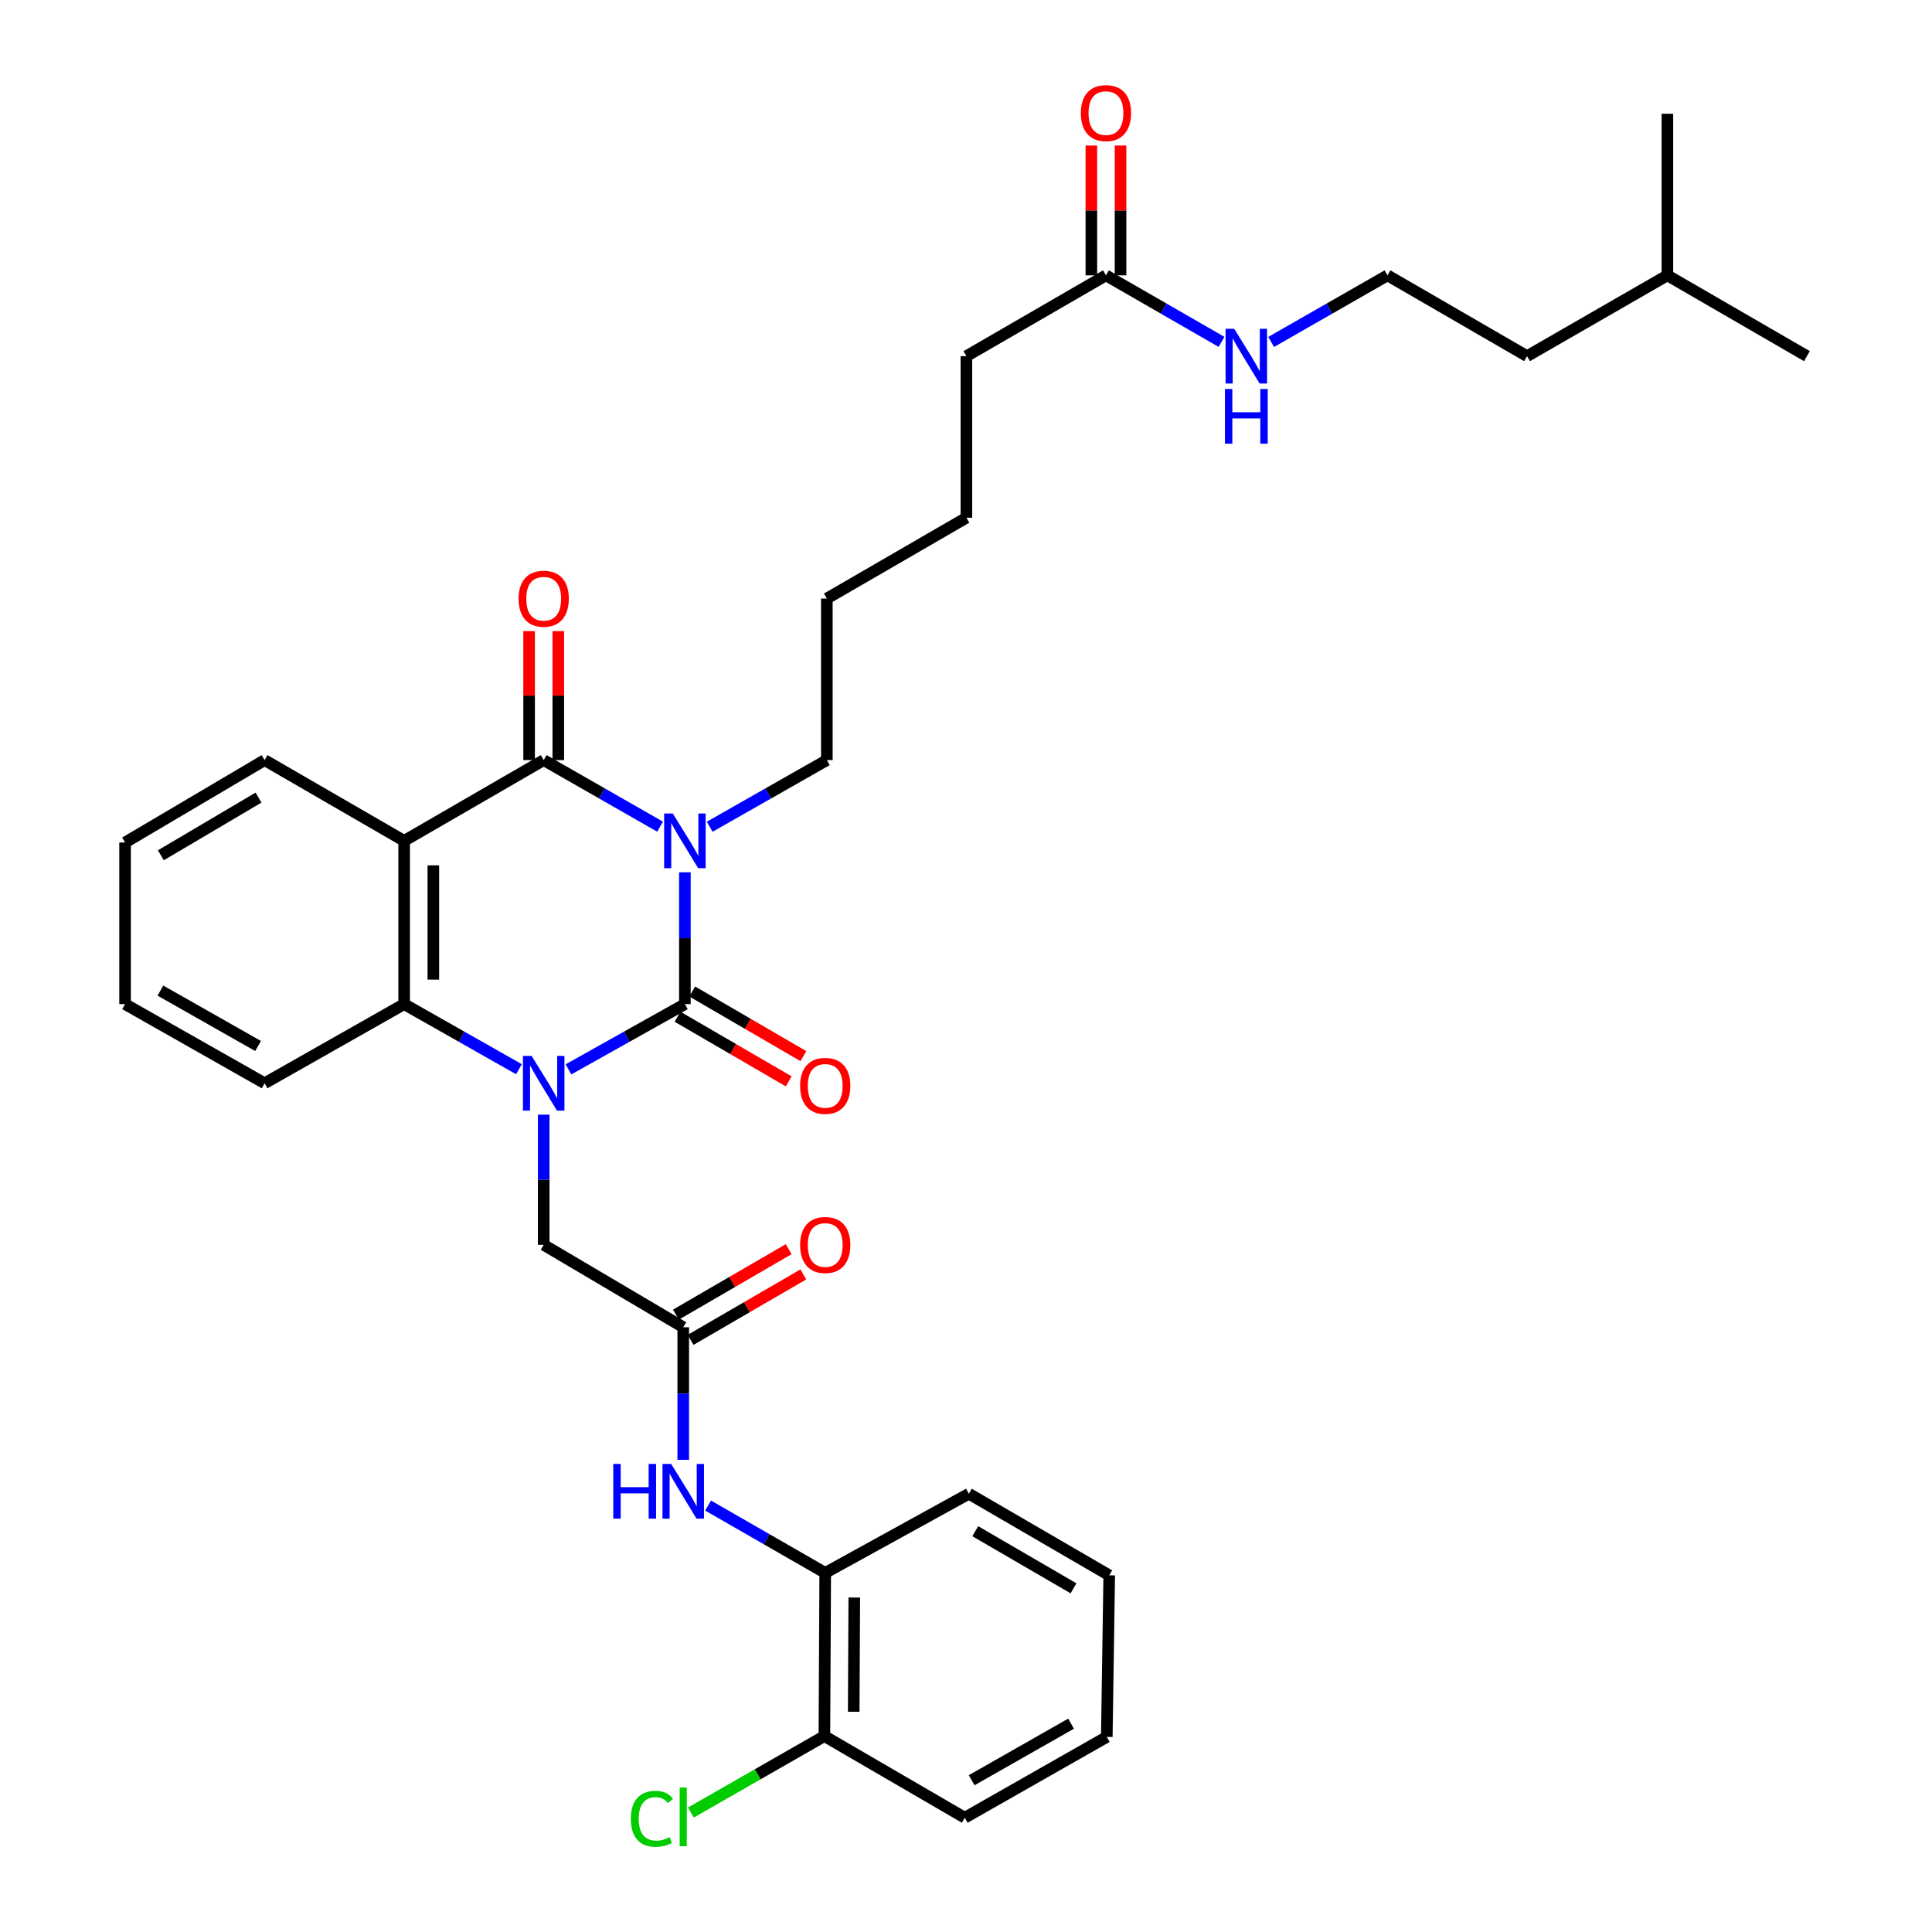 <?xml version='1.0' encoding='iso-8859-1'?>
<svg version='1.1' baseProfile='full'
              xmlns='http://www.w3.org/2000/svg'
                      xmlns:rdkit='http://www.rdkit.org/xml'
                      xmlns:xlink='http://www.w3.org/1999/xlink'
                  xml:space='preserve'
width='1000px' height='1000px' viewBox='0 0 1000 1000'>
<!-- END OF HEADER -->
<rect style='opacity:1.0;fill:#FFFFFF;stroke:none' width='1000' height='1000' x='0' y='0'> </rect>
<path class='bond-0' d='M 354.494,451.497 L 354.494,485.614' style='fill:none;fill-rule:evenodd;stroke:#0000FF;stroke-width:6px;stroke-linecap:butt;stroke-linejoin:miter;stroke-opacity:1' />
<path class='bond-0' d='M 354.494,485.614 L 354.494,519.731' style='fill:none;fill-rule:evenodd;stroke:#000000;stroke-width:6px;stroke-linecap:butt;stroke-linejoin:miter;stroke-opacity:1' />
<path class='bond-2' d='M 341.649,427.877 L 311.533,410.653' style='fill:none;fill-rule:evenodd;stroke:#0000FF;stroke-width:6px;stroke-linecap:butt;stroke-linejoin:miter;stroke-opacity:1' />
<path class='bond-2' d='M 311.533,410.653 L 281.417,393.428' style='fill:none;fill-rule:evenodd;stroke:#000000;stroke-width:6px;stroke-linecap:butt;stroke-linejoin:miter;stroke-opacity:1' />
<path class='bond-14' d='M 367.347,427.913 L 397.66,410.67' style='fill:none;fill-rule:evenodd;stroke:#0000FF;stroke-width:6px;stroke-linecap:butt;stroke-linejoin:miter;stroke-opacity:1' />
<path class='bond-14' d='M 397.66,410.67 L 427.973,393.428' style='fill:none;fill-rule:evenodd;stroke:#000000;stroke-width:6px;stroke-linecap:butt;stroke-linejoin:miter;stroke-opacity:1' />
<path class='bond-1' d='M 354.494,519.731 L 324.373,536.613' style='fill:none;fill-rule:evenodd;stroke:#000000;stroke-width:6px;stroke-linecap:butt;stroke-linejoin:miter;stroke-opacity:1' />
<path class='bond-1' d='M 324.373,536.613 L 294.252,553.495' style='fill:none;fill-rule:evenodd;stroke:#0000FF;stroke-width:6px;stroke-linecap:butt;stroke-linejoin:miter;stroke-opacity:1' />
<path class='bond-8' d='M 350.697,526.261 L 379.467,542.988' style='fill:none;fill-rule:evenodd;stroke:#000000;stroke-width:6px;stroke-linecap:butt;stroke-linejoin:miter;stroke-opacity:1' />
<path class='bond-8' d='M 379.467,542.988 L 408.236,559.715' style='fill:none;fill-rule:evenodd;stroke:#FF0000;stroke-width:6px;stroke-linecap:butt;stroke-linejoin:miter;stroke-opacity:1' />
<path class='bond-8' d='M 358.29,513.201 L 387.06,529.928' style='fill:none;fill-rule:evenodd;stroke:#000000;stroke-width:6px;stroke-linecap:butt;stroke-linejoin:miter;stroke-opacity:1' />
<path class='bond-8' d='M 387.06,529.928 L 415.829,546.655' style='fill:none;fill-rule:evenodd;stroke:#FF0000;stroke-width:6px;stroke-linecap:butt;stroke-linejoin:miter;stroke-opacity:1' />
<path class='bond-6' d='M 281.417,576.939 L 281.417,610.631' style='fill:none;fill-rule:evenodd;stroke:#0000FF;stroke-width:6px;stroke-linecap:butt;stroke-linejoin:miter;stroke-opacity:1' />
<path class='bond-6' d='M 281.417,610.631 L 281.417,644.323' style='fill:none;fill-rule:evenodd;stroke:#000000;stroke-width:6px;stroke-linecap:butt;stroke-linejoin:miter;stroke-opacity:1' />
<path class='bond-34' d='M 268.601,553.421 L 238.895,536.576' style='fill:none;fill-rule:evenodd;stroke:#0000FF;stroke-width:6px;stroke-linecap:butt;stroke-linejoin:miter;stroke-opacity:1' />
<path class='bond-34' d='M 238.895,536.576 L 209.189,519.731' style='fill:none;fill-rule:evenodd;stroke:#000000;stroke-width:6px;stroke-linecap:butt;stroke-linejoin:miter;stroke-opacity:1' />
<path class='bond-3' d='M 281.417,393.428 L 209.189,435.224' style='fill:none;fill-rule:evenodd;stroke:#000000;stroke-width:6px;stroke-linecap:butt;stroke-linejoin:miter;stroke-opacity:1' />
<path class='bond-10' d='M 288.971,393.428 L 288.971,360.044' style='fill:none;fill-rule:evenodd;stroke:#000000;stroke-width:6px;stroke-linecap:butt;stroke-linejoin:miter;stroke-opacity:1' />
<path class='bond-10' d='M 288.971,360.044 L 288.971,326.66' style='fill:none;fill-rule:evenodd;stroke:#FF0000;stroke-width:6px;stroke-linecap:butt;stroke-linejoin:miter;stroke-opacity:1' />
<path class='bond-10' d='M 273.864,393.428 L 273.864,360.044' style='fill:none;fill-rule:evenodd;stroke:#000000;stroke-width:6px;stroke-linecap:butt;stroke-linejoin:miter;stroke-opacity:1' />
<path class='bond-10' d='M 273.864,360.044 L 273.864,326.66' style='fill:none;fill-rule:evenodd;stroke:#FF0000;stroke-width:6px;stroke-linecap:butt;stroke-linejoin:miter;stroke-opacity:1' />
<path class='bond-4' d='M 209.189,435.224 L 209.189,519.731' style='fill:none;fill-rule:evenodd;stroke:#000000;stroke-width:6px;stroke-linecap:butt;stroke-linejoin:miter;stroke-opacity:1' />
<path class='bond-4' d='M 224.296,447.9 L 224.296,507.055' style='fill:none;fill-rule:evenodd;stroke:#000000;stroke-width:6px;stroke-linecap:butt;stroke-linejoin:miter;stroke-opacity:1' />
<path class='bond-17' d='M 209.189,435.224 L 136.96,393.428' style='fill:none;fill-rule:evenodd;stroke:#000000;stroke-width:6px;stroke-linecap:butt;stroke-linejoin:miter;stroke-opacity:1' />
<path class='bond-19' d='M 209.189,519.731 L 136.96,560.688' style='fill:none;fill-rule:evenodd;stroke:#000000;stroke-width:6px;stroke-linecap:butt;stroke-linejoin:miter;stroke-opacity:1' />
<path class='bond-5' d='M 353.646,686.984 L 281.417,644.323' style='fill:none;fill-rule:evenodd;stroke:#000000;stroke-width:6px;stroke-linecap:butt;stroke-linejoin:miter;stroke-opacity:1' />
<path class='bond-7' d='M 353.646,686.984 L 353.646,721.293' style='fill:none;fill-rule:evenodd;stroke:#000000;stroke-width:6px;stroke-linecap:butt;stroke-linejoin:miter;stroke-opacity:1' />
<path class='bond-7' d='M 353.646,721.293 L 353.646,755.603' style='fill:none;fill-rule:evenodd;stroke:#0000FF;stroke-width:6px;stroke-linecap:butt;stroke-linejoin:miter;stroke-opacity:1' />
<path class='bond-12' d='M 357.438,693.516 L 386.62,676.576' style='fill:none;fill-rule:evenodd;stroke:#000000;stroke-width:6px;stroke-linecap:butt;stroke-linejoin:miter;stroke-opacity:1' />
<path class='bond-12' d='M 386.62,676.576 L 415.801,659.635' style='fill:none;fill-rule:evenodd;stroke:#FF0000;stroke-width:6px;stroke-linecap:butt;stroke-linejoin:miter;stroke-opacity:1' />
<path class='bond-12' d='M 349.854,680.451 L 379.035,663.511' style='fill:none;fill-rule:evenodd;stroke:#000000;stroke-width:6px;stroke-linecap:butt;stroke-linejoin:miter;stroke-opacity:1' />
<path class='bond-12' d='M 379.035,663.511 L 408.217,646.57' style='fill:none;fill-rule:evenodd;stroke:#FF0000;stroke-width:6px;stroke-linecap:butt;stroke-linejoin:miter;stroke-opacity:1' />
<path class='bond-9' d='M 366.505,779.277 L 396.819,796.702' style='fill:none;fill-rule:evenodd;stroke:#0000FF;stroke-width:6px;stroke-linecap:butt;stroke-linejoin:miter;stroke-opacity:1' />
<path class='bond-9' d='M 396.819,796.702 L 427.133,814.127' style='fill:none;fill-rule:evenodd;stroke:#000000;stroke-width:6px;stroke-linecap:butt;stroke-linejoin:miter;stroke-opacity:1' />
<path class='bond-13' d='M 427.133,814.127 L 426.705,898.6' style='fill:none;fill-rule:evenodd;stroke:#000000;stroke-width:6px;stroke-linecap:butt;stroke-linejoin:miter;stroke-opacity:1' />
<path class='bond-13' d='M 442.176,826.874 L 441.877,886.006' style='fill:none;fill-rule:evenodd;stroke:#000000;stroke-width:6px;stroke-linecap:butt;stroke-linejoin:miter;stroke-opacity:1' />
<path class='bond-22' d='M 427.133,814.127 L 501.486,773.153' style='fill:none;fill-rule:evenodd;stroke:#000000;stroke-width:6px;stroke-linecap:butt;stroke-linejoin:miter;stroke-opacity:1' />
<path class='bond-11' d='M 572.438,142.524 L 500.21,184.346' style='fill:none;fill-rule:evenodd;stroke:#000000;stroke-width:6px;stroke-linecap:butt;stroke-linejoin:miter;stroke-opacity:1' />
<path class='bond-15' d='M 579.992,142.524 L 579.992,108.924' style='fill:none;fill-rule:evenodd;stroke:#000000;stroke-width:6px;stroke-linecap:butt;stroke-linejoin:miter;stroke-opacity:1' />
<path class='bond-15' d='M 579.992,108.924 L 579.992,75.323' style='fill:none;fill-rule:evenodd;stroke:#FF0000;stroke-width:6px;stroke-linecap:butt;stroke-linejoin:miter;stroke-opacity:1' />
<path class='bond-15' d='M 564.885,142.524 L 564.885,108.924' style='fill:none;fill-rule:evenodd;stroke:#000000;stroke-width:6px;stroke-linecap:butt;stroke-linejoin:miter;stroke-opacity:1' />
<path class='bond-15' d='M 564.885,108.924 L 564.885,75.323' style='fill:none;fill-rule:evenodd;stroke:#FF0000;stroke-width:6px;stroke-linecap:butt;stroke-linejoin:miter;stroke-opacity:1' />
<path class='bond-16' d='M 572.438,142.524 L 602.349,159.741' style='fill:none;fill-rule:evenodd;stroke:#000000;stroke-width:6px;stroke-linecap:butt;stroke-linejoin:miter;stroke-opacity:1' />
<path class='bond-16' d='M 602.349,159.741 L 632.259,176.957' style='fill:none;fill-rule:evenodd;stroke:#0000FF;stroke-width:6px;stroke-linecap:butt;stroke-linejoin:miter;stroke-opacity:1' />
<path class='bond-18' d='M 426.705,898.6 L 392.148,918.386' style='fill:none;fill-rule:evenodd;stroke:#000000;stroke-width:6px;stroke-linecap:butt;stroke-linejoin:miter;stroke-opacity:1' />
<path class='bond-18' d='M 392.148,918.386 L 357.591,938.172' style='fill:none;fill-rule:evenodd;stroke:#00CC00;stroke-width:6px;stroke-linecap:butt;stroke-linejoin:miter;stroke-opacity:1' />
<path class='bond-23' d='M 426.705,898.6 L 499.362,940.85' style='fill:none;fill-rule:evenodd;stroke:#000000;stroke-width:6px;stroke-linecap:butt;stroke-linejoin:miter;stroke-opacity:1' />
<path class='bond-26' d='M 427.973,393.428 L 427.973,309.81' style='fill:none;fill-rule:evenodd;stroke:#000000;stroke-width:6px;stroke-linecap:butt;stroke-linejoin:miter;stroke-opacity:1' />
<path class='bond-20' d='M 657.94,176.995 L 688.056,159.759' style='fill:none;fill-rule:evenodd;stroke:#0000FF;stroke-width:6px;stroke-linecap:butt;stroke-linejoin:miter;stroke-opacity:1' />
<path class='bond-20' d='M 688.056,159.759 L 718.172,142.524' style='fill:none;fill-rule:evenodd;stroke:#000000;stroke-width:6px;stroke-linecap:butt;stroke-linejoin:miter;stroke-opacity:1' />
<path class='bond-28' d='M 136.96,393.428 L 64.74,436.08' style='fill:none;fill-rule:evenodd;stroke:#000000;stroke-width:6px;stroke-linecap:butt;stroke-linejoin:miter;stroke-opacity:1' />
<path class='bond-28' d='M 133.809,412.834 L 83.255,442.69' style='fill:none;fill-rule:evenodd;stroke:#000000;stroke-width:6px;stroke-linecap:butt;stroke-linejoin:miter;stroke-opacity:1' />
<path class='bond-35' d='M 136.96,560.688 L 64.74,519.731' style='fill:none;fill-rule:evenodd;stroke:#000000;stroke-width:6px;stroke-linecap:butt;stroke-linejoin:miter;stroke-opacity:1' />
<path class='bond-35' d='M 133.579,541.404 L 83.025,512.734' style='fill:none;fill-rule:evenodd;stroke:#000000;stroke-width:6px;stroke-linecap:butt;stroke-linejoin:miter;stroke-opacity:1' />
<path class='bond-24' d='M 718.172,142.524 L 790.4,184.346' style='fill:none;fill-rule:evenodd;stroke:#000000;stroke-width:6px;stroke-linecap:butt;stroke-linejoin:miter;stroke-opacity:1' />
<path class='bond-21' d='M 500.21,184.346 L 500.21,267.972' style='fill:none;fill-rule:evenodd;stroke:#000000;stroke-width:6px;stroke-linecap:butt;stroke-linejoin:miter;stroke-opacity:1' />
<path class='bond-32' d='M 501.486,773.153 L 574.134,815.385' style='fill:none;fill-rule:evenodd;stroke:#000000;stroke-width:6px;stroke-linecap:butt;stroke-linejoin:miter;stroke-opacity:1' />
<path class='bond-32' d='M 504.79,792.548 L 555.644,822.111' style='fill:none;fill-rule:evenodd;stroke:#000000;stroke-width:6px;stroke-linecap:butt;stroke-linejoin:miter;stroke-opacity:1' />
<path class='bond-36' d='M 499.362,940.85 L 572.875,899.028' style='fill:none;fill-rule:evenodd;stroke:#000000;stroke-width:6px;stroke-linecap:butt;stroke-linejoin:miter;stroke-opacity:1' />
<path class='bond-36' d='M 502.919,921.446 L 554.378,892.171' style='fill:none;fill-rule:evenodd;stroke:#000000;stroke-width:6px;stroke-linecap:butt;stroke-linejoin:miter;stroke-opacity:1' />
<path class='bond-25' d='M 790.4,184.346 L 863.04,142.524' style='fill:none;fill-rule:evenodd;stroke:#000000;stroke-width:6px;stroke-linecap:butt;stroke-linejoin:miter;stroke-opacity:1' />
<path class='bond-30' d='M 863.04,142.524 L 935.26,184.346' style='fill:none;fill-rule:evenodd;stroke:#000000;stroke-width:6px;stroke-linecap:butt;stroke-linejoin:miter;stroke-opacity:1' />
<path class='bond-31' d='M 863.04,142.524 L 863.04,58.881' style='fill:none;fill-rule:evenodd;stroke:#000000;stroke-width:6px;stroke-linecap:butt;stroke-linejoin:miter;stroke-opacity:1' />
<path class='bond-27' d='M 427.973,309.81 L 500.21,267.972' style='fill:none;fill-rule:evenodd;stroke:#000000;stroke-width:6px;stroke-linecap:butt;stroke-linejoin:miter;stroke-opacity:1' />
<path class='bond-29' d='M 64.74,436.08 L 64.74,519.731' style='fill:none;fill-rule:evenodd;stroke:#000000;stroke-width:6px;stroke-linecap:butt;stroke-linejoin:miter;stroke-opacity:1' />
<path class='bond-33' d='M 574.134,815.385 L 572.875,899.028' style='fill:none;fill-rule:evenodd;stroke:#000000;stroke-width:6px;stroke-linecap:butt;stroke-linejoin:miter;stroke-opacity:1' />
<path  class='atom-0' d='M 348.234 421.064
L 357.514 436.064
Q 358.434 437.544, 359.914 440.224
Q 361.394 442.904, 361.474 443.064
L 361.474 421.064
L 365.234 421.064
L 365.234 449.384
L 361.354 449.384
L 351.394 432.984
Q 350.234 431.064, 348.994 428.864
Q 347.794 426.664, 347.434 425.984
L 347.434 449.384
L 343.754 449.384
L 343.754 421.064
L 348.234 421.064
' fill='#0000FF'/>
<path  class='atom-2' d='M 275.157 546.528
L 284.437 561.528
Q 285.357 563.008, 286.837 565.688
Q 288.317 568.368, 288.397 568.528
L 288.397 546.528
L 292.157 546.528
L 292.157 574.848
L 288.277 574.848
L 278.317 558.448
Q 277.157 556.528, 275.917 554.328
Q 274.717 552.128, 274.357 551.448
L 274.357 574.848
L 270.677 574.848
L 270.677 546.528
L 275.157 546.528
' fill='#0000FF'/>
<path  class='atom-8' d='M 317.426 757.725
L 321.266 757.725
L 321.266 769.765
L 335.746 769.765
L 335.746 757.725
L 339.586 757.725
L 339.586 786.045
L 335.746 786.045
L 335.746 772.965
L 321.266 772.965
L 321.266 786.045
L 317.426 786.045
L 317.426 757.725
' fill='#0000FF'/>
<path  class='atom-8' d='M 347.386 757.725
L 356.666 772.725
Q 357.586 774.205, 359.066 776.885
Q 360.546 779.565, 360.626 779.725
L 360.626 757.725
L 364.386 757.725
L 364.386 786.045
L 360.506 786.045
L 350.546 769.645
Q 349.386 767.725, 348.146 765.525
Q 346.946 763.325, 346.586 762.645
L 346.586 786.045
L 342.906 786.045
L 342.906 757.725
L 347.386 757.725
' fill='#0000FF'/>
<path  class='atom-9' d='M 414.133 562.044
Q 414.133 555.244, 417.493 551.444
Q 420.853 547.644, 427.133 547.644
Q 433.413 547.644, 436.773 551.444
Q 440.133 555.244, 440.133 562.044
Q 440.133 568.924, 436.733 572.844
Q 433.333 576.724, 427.133 576.724
Q 420.893 576.724, 417.493 572.844
Q 414.133 568.964, 414.133 562.044
M 427.133 573.524
Q 431.453 573.524, 433.773 570.644
Q 436.133 567.724, 436.133 562.044
Q 436.133 556.484, 433.773 553.684
Q 431.453 550.844, 427.133 550.844
Q 422.813 550.844, 420.453 553.644
Q 418.133 556.444, 418.133 562.044
Q 418.133 567.764, 420.453 570.644
Q 422.813 573.524, 427.133 573.524
' fill='#FF0000'/>
<path  class='atom-11' d='M 268.417 309.89
Q 268.417 303.09, 271.777 299.29
Q 275.137 295.49, 281.417 295.49
Q 287.697 295.49, 291.057 299.29
Q 294.417 303.09, 294.417 309.89
Q 294.417 316.77, 291.017 320.69
Q 287.617 324.57, 281.417 324.57
Q 275.177 324.57, 271.777 320.69
Q 268.417 316.81, 268.417 309.89
M 281.417 321.37
Q 285.737 321.37, 288.057 318.49
Q 290.417 315.57, 290.417 309.89
Q 290.417 304.33, 288.057 301.53
Q 285.737 298.69, 281.417 298.69
Q 277.097 298.69, 274.737 301.49
Q 272.417 304.29, 272.417 309.89
Q 272.417 315.61, 274.737 318.49
Q 277.097 321.37, 281.417 321.37
' fill='#FF0000'/>
<path  class='atom-13' d='M 414.133 644.403
Q 414.133 637.603, 417.493 633.803
Q 420.853 630.003, 427.133 630.003
Q 433.413 630.003, 436.773 633.803
Q 440.133 637.603, 440.133 644.403
Q 440.133 651.283, 436.733 655.203
Q 433.333 659.083, 427.133 659.083
Q 420.893 659.083, 417.493 655.203
Q 414.133 651.323, 414.133 644.403
M 427.133 655.883
Q 431.453 655.883, 433.773 653.003
Q 436.133 650.083, 436.133 644.403
Q 436.133 638.843, 433.773 636.043
Q 431.453 633.203, 427.133 633.203
Q 422.813 633.203, 420.453 636.003
Q 418.133 638.803, 418.133 644.403
Q 418.133 650.123, 420.453 653.003
Q 422.813 655.883, 427.133 655.883
' fill='#FF0000'/>
<path  class='atom-16' d='M 559.438 58.542
Q 559.438 51.742, 562.798 47.942
Q 566.158 44.142, 572.438 44.142
Q 578.718 44.142, 582.078 47.942
Q 585.438 51.742, 585.438 58.542
Q 585.438 65.422, 582.038 69.342
Q 578.638 73.222, 572.438 73.222
Q 566.198 73.222, 562.798 69.342
Q 559.438 65.462, 559.438 58.542
M 572.438 70.022
Q 576.758 70.022, 579.078 67.142
Q 581.438 64.222, 581.438 58.542
Q 581.438 52.982, 579.078 50.182
Q 576.758 47.342, 572.438 47.342
Q 568.118 47.342, 565.758 50.142
Q 563.438 52.942, 563.438 58.542
Q 563.438 64.262, 565.758 67.142
Q 568.118 70.022, 572.438 70.022
' fill='#FF0000'/>
<path  class='atom-17' d='M 638.835 170.186
L 648.115 185.186
Q 649.035 186.666, 650.515 189.346
Q 651.995 192.026, 652.075 192.186
L 652.075 170.186
L 655.835 170.186
L 655.835 198.506
L 651.955 198.506
L 641.995 182.106
Q 640.835 180.186, 639.595 177.986
Q 638.395 175.786, 638.035 175.106
L 638.035 198.506
L 634.355 198.506
L 634.355 170.186
L 638.835 170.186
' fill='#0000FF'/>
<path  class='atom-17' d='M 634.015 201.338
L 637.855 201.338
L 637.855 213.378
L 652.335 213.378
L 652.335 201.338
L 656.175 201.338
L 656.175 229.658
L 652.335 229.658
L 652.335 216.578
L 637.855 216.578
L 637.855 229.658
L 634.015 229.658
L 634.015 201.338
' fill='#0000FF'/>
<path  class='atom-19' d='M 326.526 941.41
Q 326.526 934.37, 329.806 930.69
Q 333.126 926.97, 339.406 926.97
Q 345.246 926.97, 348.366 931.09
L 345.726 933.25
Q 343.446 930.25, 339.406 930.25
Q 335.126 930.25, 332.846 933.13
Q 330.606 935.97, 330.606 941.41
Q 330.606 947.01, 332.926 949.89
Q 335.286 952.77, 339.846 952.77
Q 342.966 952.77, 346.606 950.89
L 347.726 953.89
Q 346.246 954.85, 344.006 955.41
Q 341.766 955.97, 339.286 955.97
Q 333.126 955.97, 329.806 952.21
Q 326.526 948.45, 326.526 941.41
' fill='#00CC00'/>
<path  class='atom-19' d='M 351.806 925.25
L 355.486 925.25
L 355.486 955.61
L 351.806 955.61
L 351.806 925.25
' fill='#00CC00'/>
</svg>
